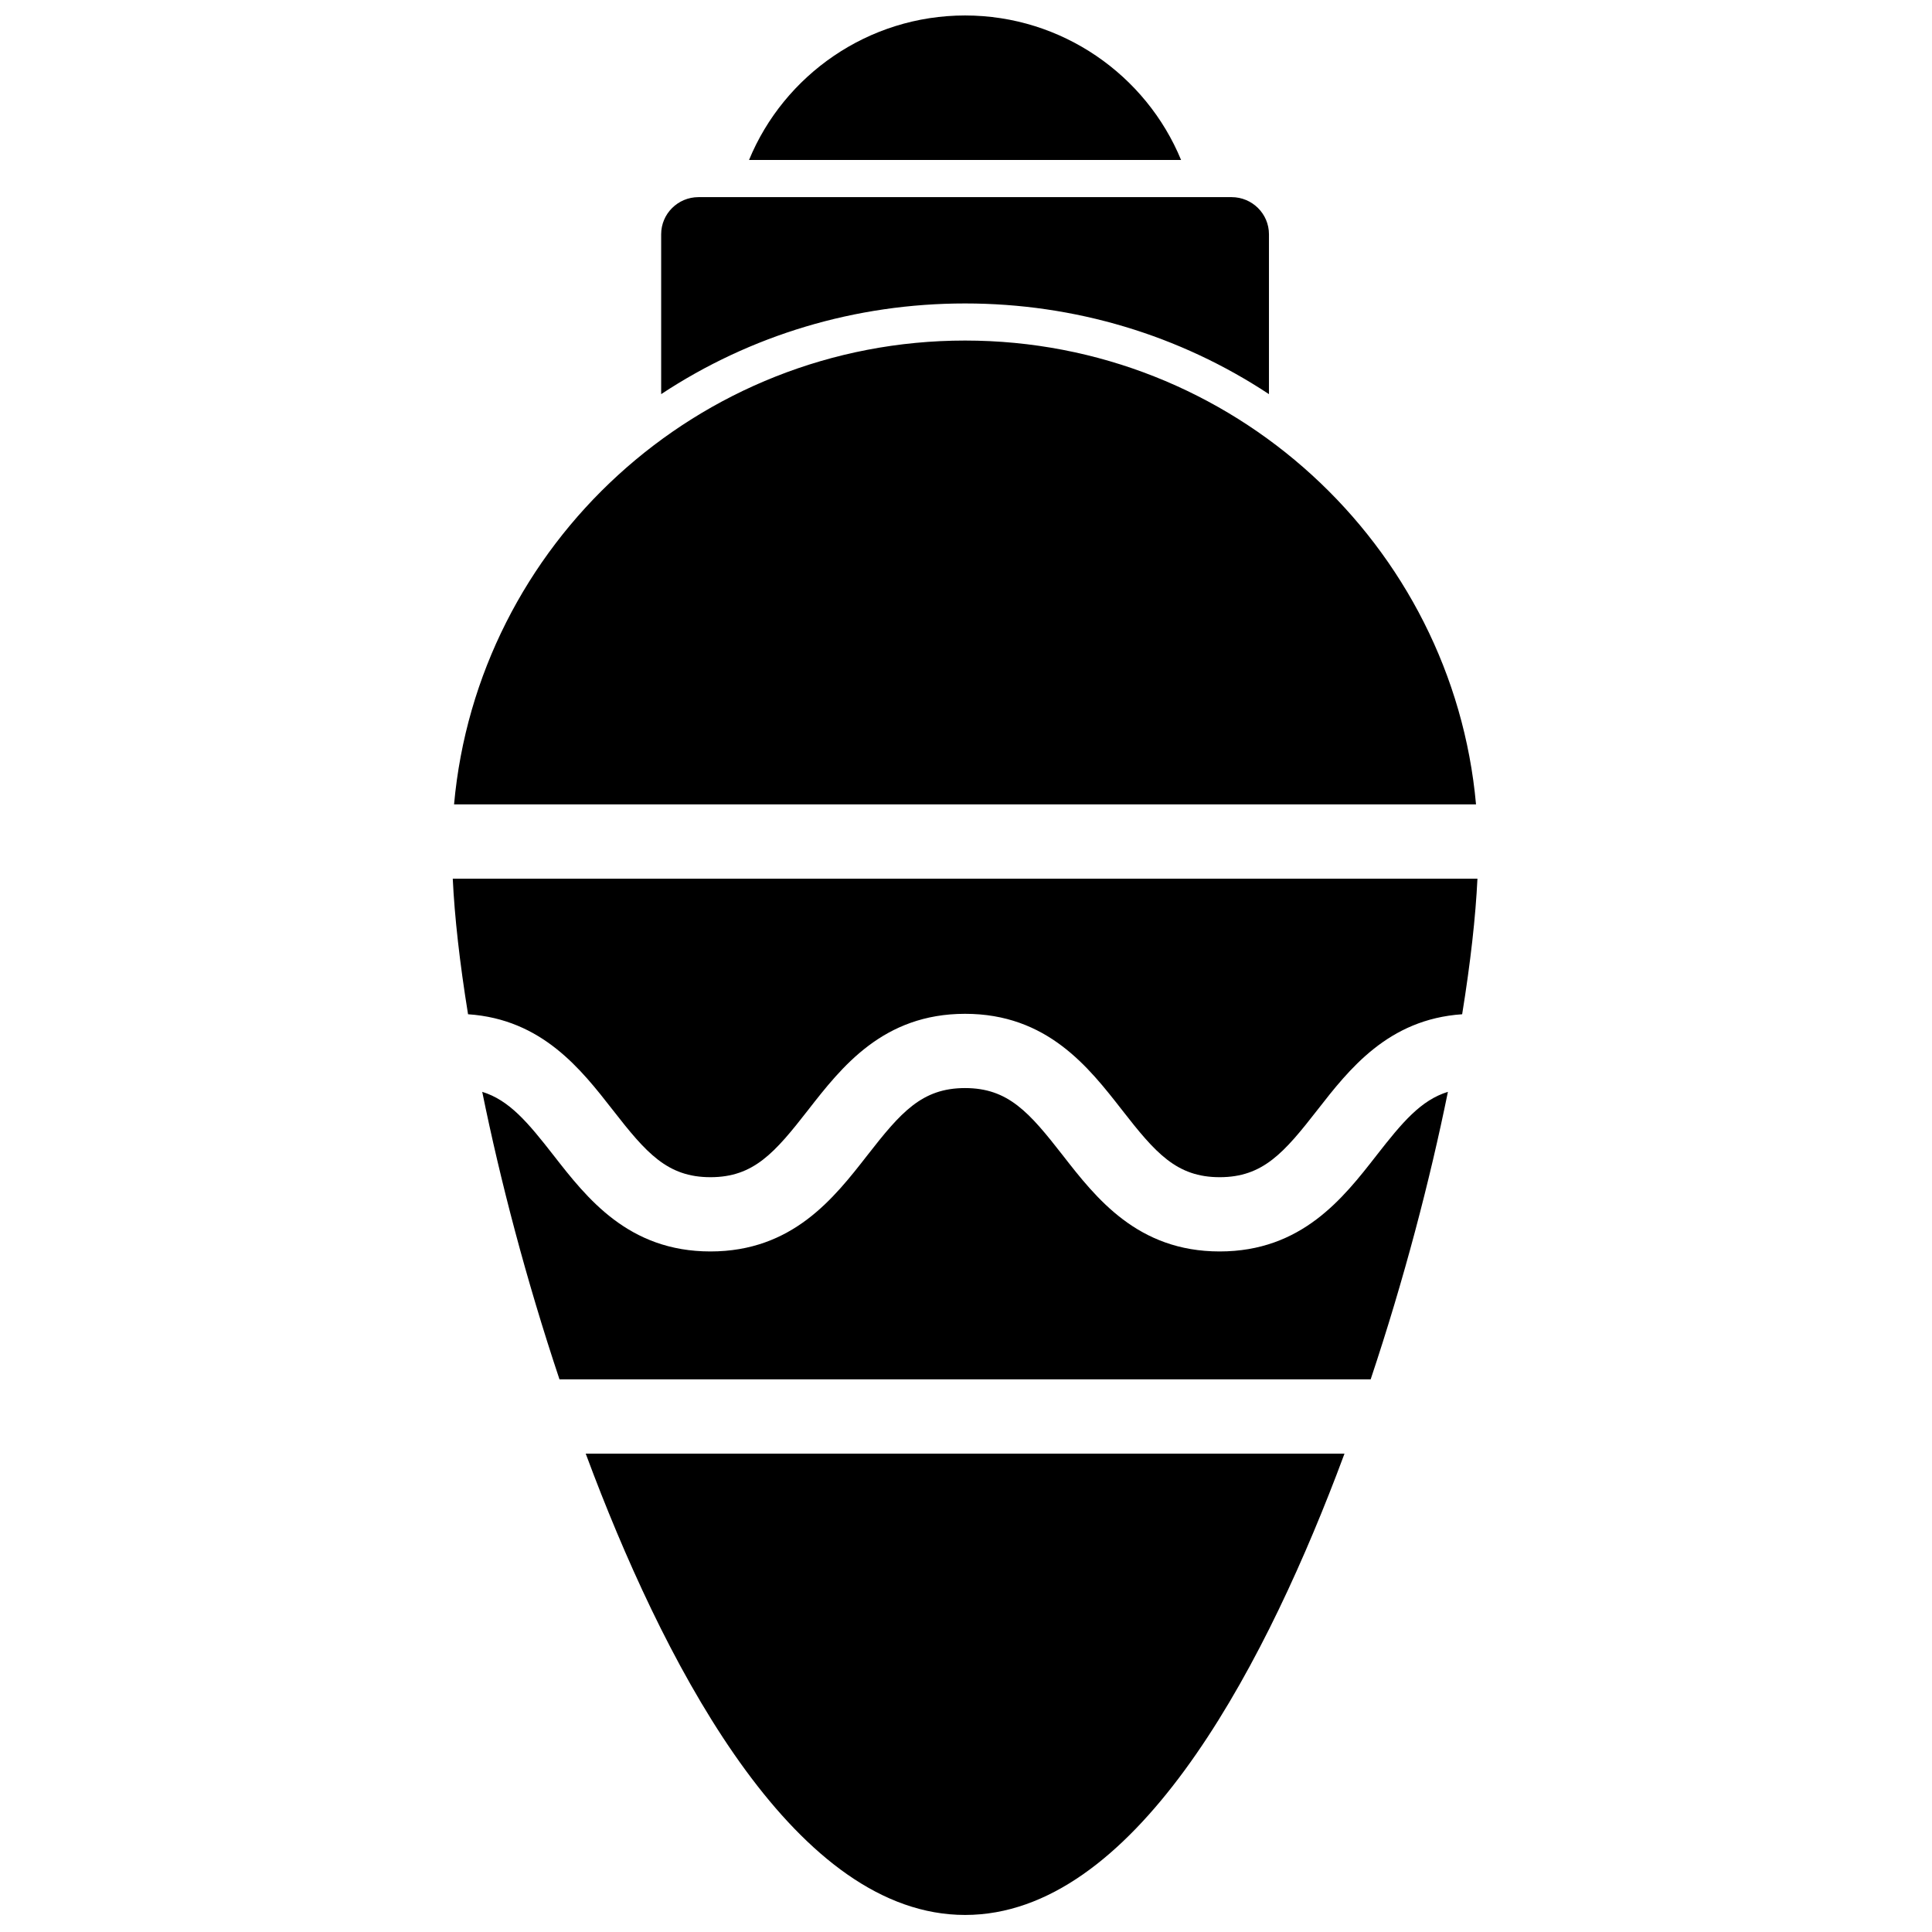 <?xml version="1.0" encoding="UTF-8"?>
<!-- Uploaded to: SVG Repo, www.svgrepo.com, Generator: SVG Repo Mixer Tools -->
<svg width="800px" height="800px" version="1.1" viewBox="144 144 512 512" xmlns="http://www.w3.org/2000/svg">
 <defs>
  <clipPath id="a">
   <path d="m263 148.09h273v503.81h-273z"/>
  </clipPath>
 </defs>
 <g clip-path="url(#a)">
  <path d="m535.16 357.17c-6.199-68.805-64.559-122.92-135.41-122.92-70.855 0-129.22 54.113-135.42 122.92zm-135.41-209.07c-25.664 0-47.98 15.785-57.25 38.301h114.5c-9.27-22.516-31.586-38.301-57.25-38.301m80.535 100.35v-42.367c0-5.434-4.438-9.84-9.906-9.84h-141.26c-5.469 0-9.906 4.406-9.906 9.84v42.367c23.676-15.637 51.457-24.031 80.535-24.031s56.859 8.395 80.535 24.031m47.422 184.9c-7.152 2.203-12.051 8.035-18.91 16.832-8.84 11.348-19.844 25.465-41.574 25.465-21.727 0-32.73-14.117-41.57-25.465-8.875-11.387-14.453-17.832-25.906-17.832-11.453 0-17.031 6.445-25.906 17.832-8.84 11.344-19.84 25.465-41.57 25.465s-32.73-14.121-41.57-25.465c-6.856-8.797-11.758-14.629-18.906-16.832 4.758 23.414 11.609 49.672 20.473 76.195h214.97c8.863-26.523 15.711-52.781 20.473-76.195m-259.68-20.562c19.609 1.324 29.953 14.582 38.344 25.348 8.875 11.391 14.453 17.832 25.902 17.832 11.453 0 17.031-6.441 25.902-17.832 8.844-11.344 19.844-25.465 41.574-25.465 21.73 0 32.73 14.121 41.574 25.465 8.875 11.391 14.453 17.832 25.902 17.832 11.453 0 17.035-6.441 25.906-17.832 8.391-10.766 18.738-24.023 38.348-25.348 2.219-13.695 3.578-25.898 4.051-35.934h-271.55c0.473 10.035 1.828 22.238 4.051 35.934m31.184 116.44c0.703 1.898 1.418 3.793 2.144 5.684 20.41 53.176 54.051 116.57 98.398 116.57s77.988-63.391 98.398-116.57c0.727-1.891 1.441-3.785 2.144-5.684z" fill-rule="evenodd"/>
 </g>
</svg>